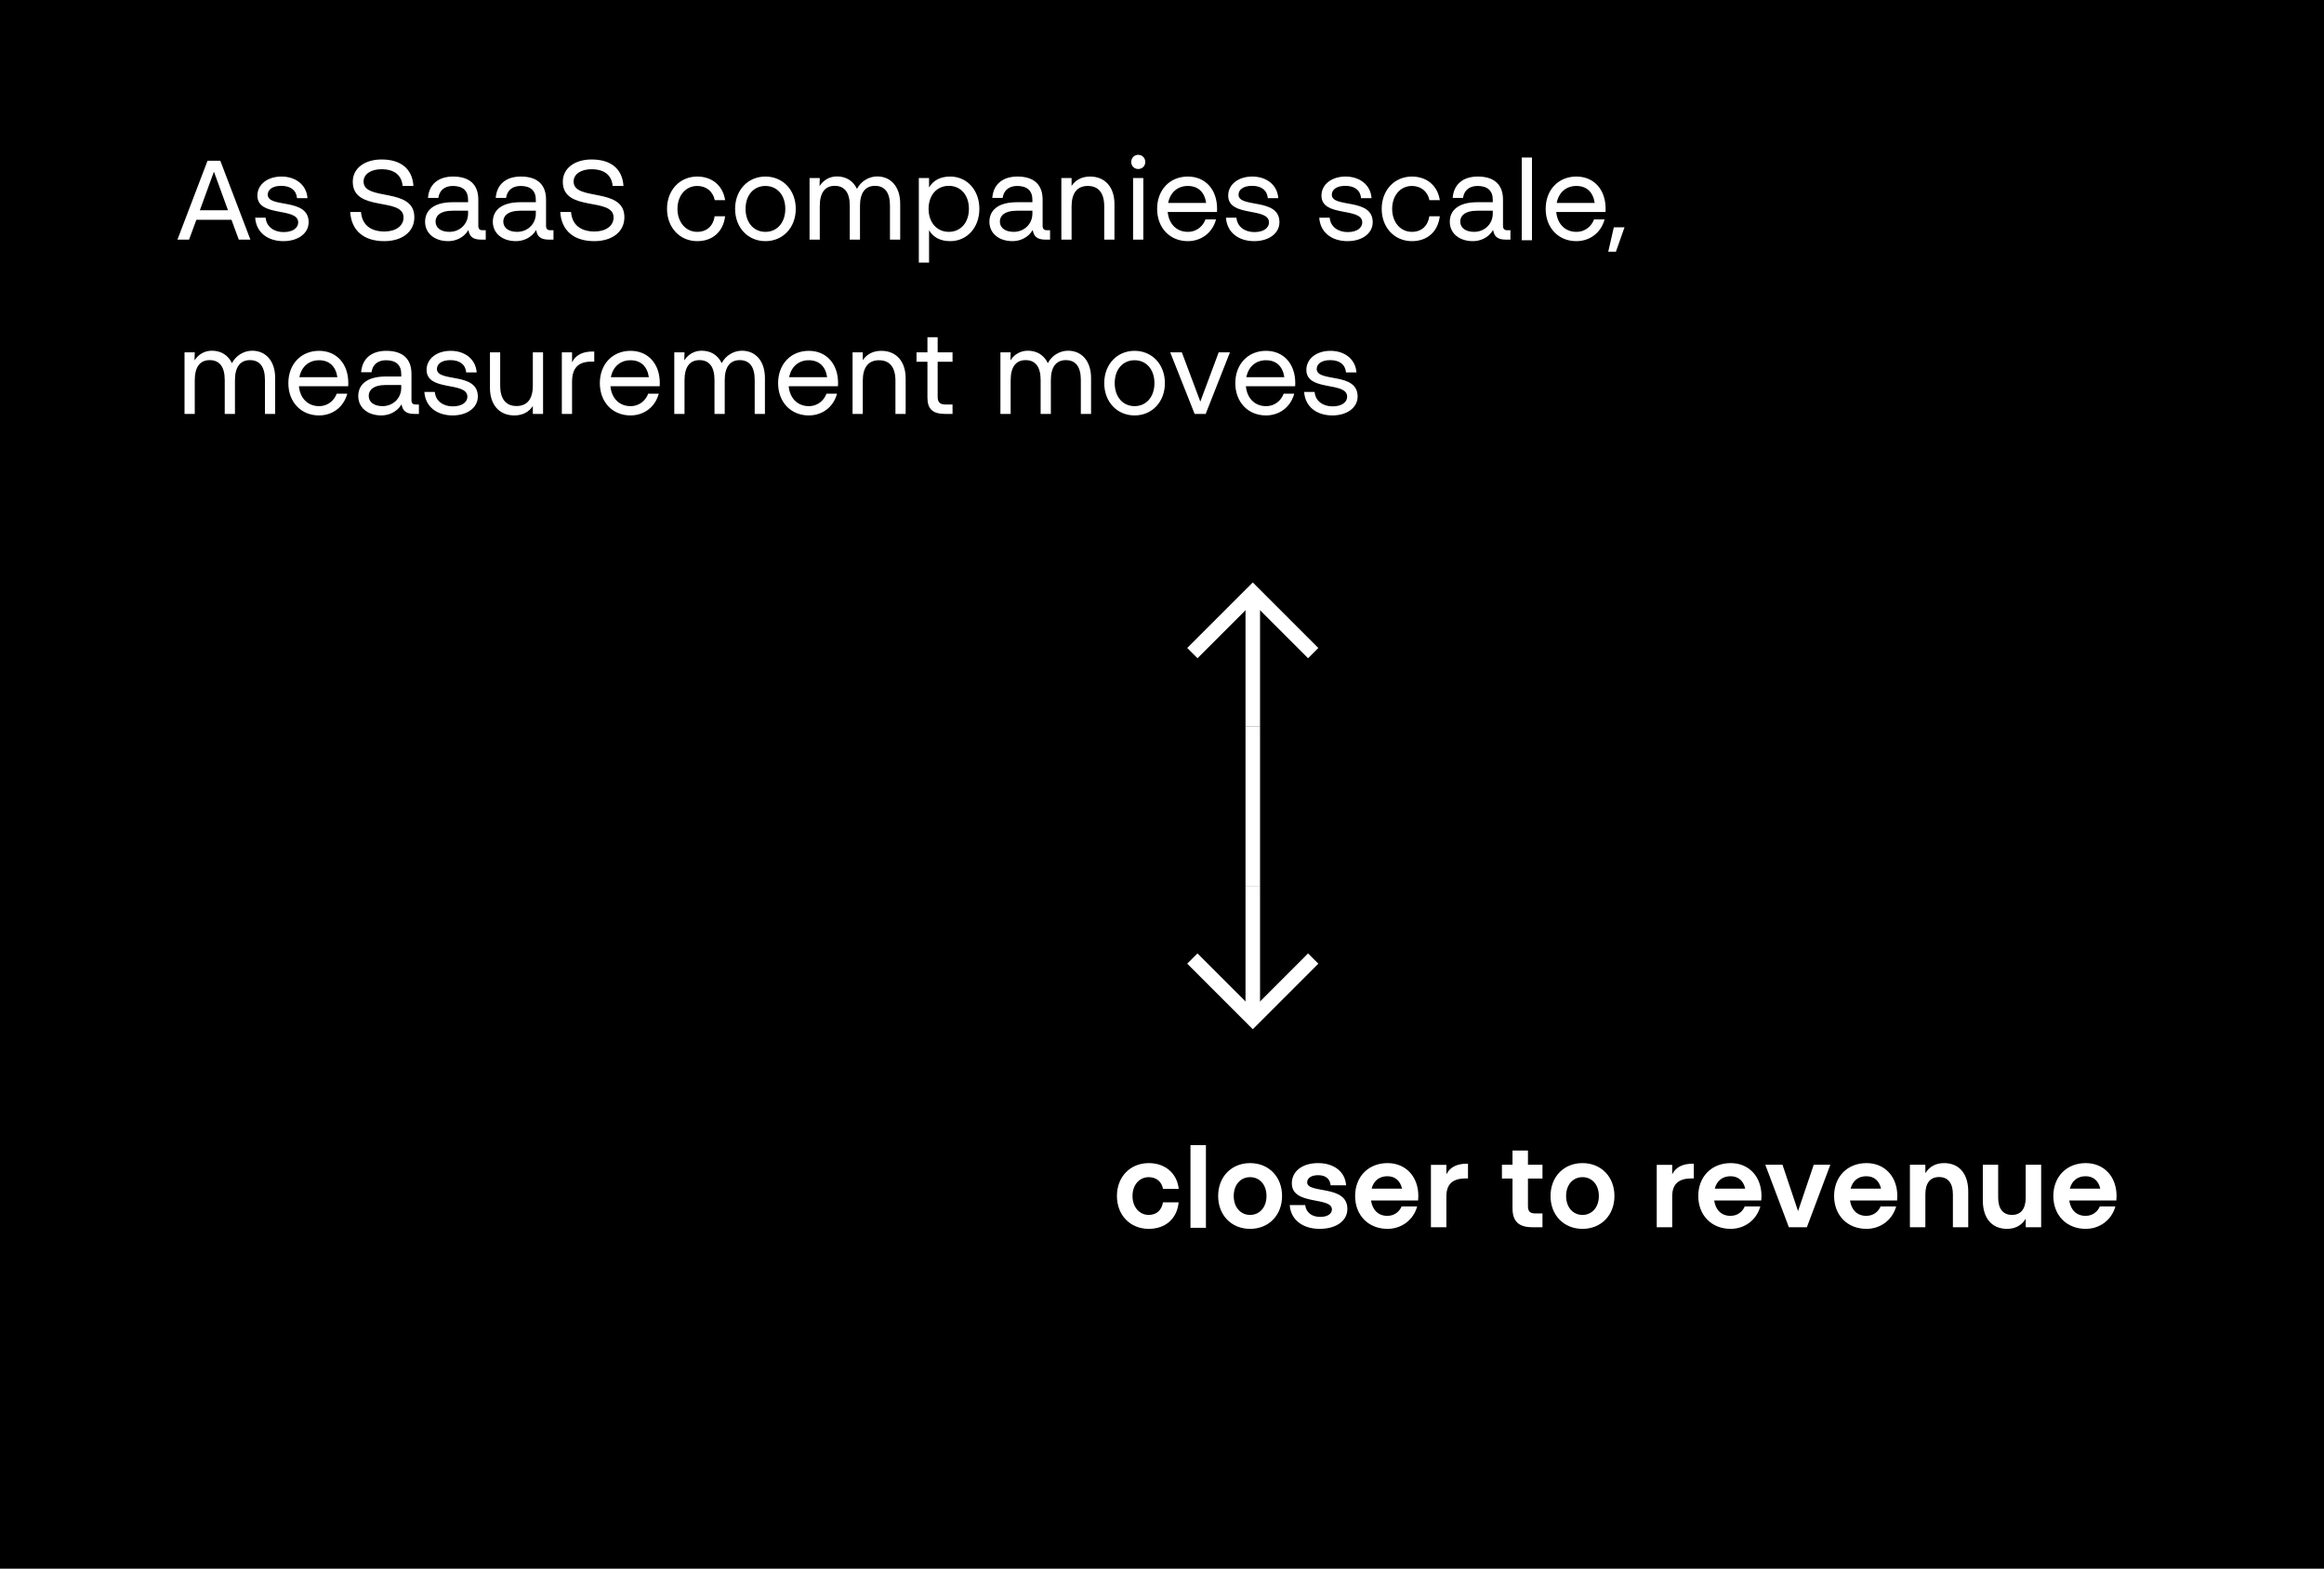 <svg fill="none" height="216" viewBox="0 0 320 216" width="320" xmlns="http://www.w3.org/2000/svg" xmlns:xlink="http://www.w3.org/1999/xlink"><rect x="0" y="0" width="320" height="216" fill="#808080" stroke="none"/><clipPath id="a"><path d="m0 0h320v216h-320z"/></clipPath><g clip-path="url(#a)"><path d="m0 0h320v216h-320z" fill="#000"/><path d="m24.432 33 4.144-10.864h1.76l4.144 10.864h-1.6l-1.008-2.736h-4.832l-1.008 2.736zm3.088-4.048h3.872l-1.936-5.312zm11.506 4.256c-2.16 0-3.76-1.2-3.888-3.232h1.44c.096 1.248 1.152 1.984 2.464 1.984 1.376 0 2.016-.64 2.016-1.328 0-2.16-5.616-.656-5.616-3.696 0-1.536 1.392-2.624 3.312-2.624 1.952 0 3.456 1.136 3.584 2.976h-1.44c-.096-1.088-.88-1.696-2.176-1.696-1.248 0-1.856.56-1.856 1.216 0 1.904 5.632.368 5.632 3.792 0 1.536-1.456 2.608-3.472 2.608zm13.884 0c-2.784 0-4.528-1.424-4.688-4.016h1.488c.128 1.776 1.344 2.688 3.232 2.688 1.536 0 2.624-.768 2.624-1.936 0-2.864-6.992-.672-6.992-4.912 0-1.92 1.712-3.072 3.968-3.072 2.656 0 4.24 1.296 4.384 3.648h-1.488c-.144-1.52-1.168-2.304-2.928-2.304-1.36 0-2.448.624-2.448 1.696 0 2.768 6.992.704 6.992 4.912 0 2.032-1.712 3.296-4.144 3.296zm13.382-.208c-1.136 0-1.648-.384-1.792-1.328-.672 1.12-1.824 1.536-2.784 1.536-1.872 0-3.184-1.072-3.184-2.672 0-1.536 1.152-2.688 3.776-2.688h2.144v-.336c0-1.248-.72-1.904-2.096-1.904-1.136 0-1.856.608-2 1.648h-1.424c.128-1.84 1.392-2.944 3.456-2.944 2.272 0 3.472 1.104 3.472 3.184v3.584c0 .432.176.624.592.624h.432v1.296zm-6.32-2.496c0 .896.768 1.424 1.904 1.424 1.44 0 2.576-1.072 2.576-2.528v-.384h-2.112c-1.792 0-2.368.752-2.368 1.488zm15.648 2.496c-1.136 0-1.648-.384-1.792-1.328-.672 1.12-1.824 1.536-2.784 1.536-1.872 0-3.184-1.072-3.184-2.672 0-1.536 1.152-2.688 3.776-2.688h2.144v-.336c0-1.248-.72-1.904-2.096-1.904-1.136 0-1.856.608-2 1.648h-1.424c.128-1.84 1.392-2.944 3.456-2.944 2.272 0 3.472 1.104 3.472 3.184v3.584c0 .432.176.624.592.624h.432v1.296zm-6.32-2.496c0 .896.768 1.424 1.904 1.424 1.44 0 2.576-1.072 2.576-2.528v-.384h-2.112c-1.792 0-2.368.752-2.368 1.488zm12.531 2.704c-2.784 0-4.528-1.424-4.688-4.016h1.488c.128 1.776 1.344 2.688 3.232 2.688 1.536 0 2.624-.768 2.624-1.936 0-2.864-6.992-.672-6.992-4.912 0-1.92 1.712-3.072 3.968-3.072 2.656 0 4.24 1.296 4.384 3.648h-1.488c-.144-1.52-1.168-2.304-2.928-2.304-1.36 0-2.448.624-2.448 1.696 0 2.768 6.992.704 6.992 4.912 0 2.032-1.712 3.296-4.144 3.296zm14.173 0c-2.4 0-4.16-1.872-4.16-4.448s1.76-4.448 4.16-4.448c2.048 0 3.536 1.248 3.84 3.248h-1.424c-.256-1.2-1.168-1.952-2.416-1.952-1.584 0-2.72 1.312-2.72 3.152s1.136 3.168 2.72 3.168c1.312 0 2.208-.816 2.4-2.144h1.44c-.256 2.096-1.696 3.424-3.84 3.424zm5.215-4.448c0-2.576 1.76-4.448 4.176-4.448s4.176 1.872 4.176 4.448-1.76 4.448-4.176 4.448-4.176-1.872-4.176-4.448zm1.44 0c0 1.872 1.104 3.168 2.736 3.168s2.736-1.296 2.736-3.168-1.104-3.152-2.736-3.152-2.736 1.28-2.736 3.152zm8.812 4.24v-8.48h1.408l-.032 1.104c.544-.832 1.376-1.328 2.4-1.328 1.264 0 2.24.624 2.752 1.712.56-1.072 1.664-1.712 2.784-1.712 1.888 0 3.168 1.424 3.168 3.76v4.944h-1.408v-4.688c0-1.792-.704-2.72-2.064-2.72-1.344 0-2.064.96-2.064 2.752v4.656h-1.408v-4.688c0-1.792-.72-2.72-2.064-2.72-1.36 0-2.064.96-2.064 2.784v4.624zm19.366-8.688c2.32 0 4.016 1.872 4.016 4.448s-1.696 4.448-4.016 4.448c-1.36 0-2.336-.528-2.912-1.504v4.464h-1.408v-11.648h1.408v1.296c.576-.976 1.552-1.504 2.912-1.504zm-2.976 4.448c0 1.872 1.136 3.168 2.784 3.168s2.768-1.296 2.768-3.168c0-1.888-1.12-3.168-2.768-3.168s-2.784 1.28-2.784 3.168zm16.134 4.24c-1.136 0-1.648-.384-1.792-1.328-.672 1.12-1.824 1.536-2.784 1.536-1.872 0-3.184-1.072-3.184-2.672 0-1.536 1.152-2.688 3.776-2.688h2.144v-.336c0-1.248-.72-1.904-2.096-1.904-1.136 0-1.856.608-2 1.648h-1.424c.128-1.84 1.392-2.944 3.456-2.944 2.272 0 3.472 1.104 3.472 3.184v3.584c0 .432.176.624.592.624h.432v1.296zm-6.32-2.496c0 .896.768 1.424 1.904 1.424 1.44 0 2.576-1.072 2.576-2.528v-.384h-2.112c-1.792 0-2.368.752-2.368 1.488zm8.467 2.496v-8.48h1.408v1.088c.528-.816 1.408-1.296 2.544-1.296 2.096 0 3.36 1.488 3.36 3.792v4.896h-1.408v-4.576c0-1.84-.784-2.816-2.256-2.816s-2.24.976-2.24 2.816v4.576zm9.876-8.48h1.408v8.48h-1.408zm-.256-2.208c0-.56.416-.992.96-.992.56 0 .976.432.976.992 0 .544-.416.96-.976.96-.544 0-.96-.416-.96-.96zm7.791 10.896c-2.48 0-4.224-1.84-4.224-4.448s1.744-4.448 4.224-4.448c2.416 0 4.032 1.776 4.032 4.448 0 .064 0 .24-.016.432h-6.784c.16 1.648 1.216 2.736 2.768 2.736 1.344 0 2.144-.912 2.432-1.712h1.456c-.512 1.904-2.096 2.992-3.888 2.992zm-2.704-5.264h5.232c-.224-1.488-1.104-2.336-2.528-2.336s-2.432.912-2.704 2.336zm11.849 5.264c-2.16 0-3.76-1.2-3.888-3.232h1.44c.096 1.248 1.152 1.984 2.464 1.984 1.376 0 2.016-.64 2.016-1.328 0-2.16-5.616-.656-5.616-3.696 0-1.536 1.392-2.624 3.312-2.624 1.952 0 3.456 1.136 3.584 2.976h-1.44c-.096-1.088-.88-1.696-2.176-1.696-1.248 0-1.856.56-1.856 1.216 0 1.904 5.632.368 5.632 3.792 0 1.536-1.456 2.608-3.472 2.608zm12.843 0c-2.16 0-3.76-1.2-3.888-3.232h1.44c.096 1.248 1.152 1.984 2.464 1.984 1.376 0 2.016-.64 2.016-1.328 0-2.16-5.616-.656-5.616-3.696 0-1.536 1.392-2.624 3.312-2.624 1.952 0 3.456 1.136 3.584 2.976h-1.44c-.096-1.088-.88-1.696-2.176-1.696-1.248 0-1.856.56-1.856 1.216 0 1.904 5.632.368 5.632 3.792 0 1.536-1.456 2.608-3.472 2.608zm8.87 0c-2.4 0-4.16-1.872-4.16-4.448s1.76-4.448 4.16-4.448c2.048 0 3.536 1.248 3.84 3.248h-1.424c-.256-1.2-1.168-1.952-2.416-1.952-1.584 0-2.72 1.312-2.72 3.152s1.136 3.168 2.72 3.168c1.312 0 2.208-.816 2.4-2.144h1.44c-.256 2.096-1.696 3.424-3.84 3.424zm12.974-.208c-1.135 0-1.647-.384-1.791-1.328-.672 1.12-1.824 1.536-2.784 1.536-1.872 0-3.184-1.072-3.184-2.672 0-1.536 1.152-2.688 3.776-2.688h2.144v-.336c0-1.248-.72-1.904-2.096-1.904-1.136 0-1.856.608-2 1.648h-1.424c.128-1.84 1.392-2.944 3.456-2.944 2.272 0 3.472 1.104 3.472 3.184v3.584c0 .432.176.624.592.624h.431v1.296zm-6.319-2.496c0 .896.768 1.424 1.904 1.424 1.44 0 2.576-1.072 2.576-2.528v-.384h-2.112c-1.792 0-2.368.752-2.368 1.488zm8.467-8.816h1.408v11.392h-1.408zm7.52 11.52c-2.48 0-4.224-1.84-4.224-4.448s1.744-4.448 4.224-4.448c2.416 0 4.032 1.776 4.032 4.448 0 .064 0 .24-.016.432h-6.784c.16 1.648 1.216 2.736 2.768 2.736 1.344 0 2.144-.912 2.432-1.712h1.456c-.512 1.904-2.096 2.992-3.888 2.992zm-2.704-5.264h5.232c-.224-1.488-1.104-2.336-2.528-2.336s-2.432.912-2.704 2.336zm7.864 3.36h1.472l-1.184 3.36h-1.056zm-196.805 25.696v-8.48h1.408l-.032 1.104c.544-.832 1.376-1.328 2.4-1.328 1.264 0 2.24.624 2.752 1.712.56-1.072 1.664-1.712 2.784-1.712 1.888 0 3.168 1.424 3.168 3.76v4.944h-1.408v-4.688c0-1.792-.704-2.72-2.064-2.72-1.344 0-2.064.96-2.064 2.752v4.656h-1.408v-4.688c0-1.792-.72-2.72-2.064-2.72-1.36 0-2.064.96-2.064 2.784v4.624zm18.52.208c-2.48 0-4.224-1.84-4.224-4.448s1.744-4.448 4.224-4.448c2.416 0 4.032 1.776 4.032 4.448 0 .064 0 .24-.016.432h-6.784c.16 1.648 1.216 2.736 2.768 2.736 1.344 0 2.144-.912 2.432-1.712h1.456c-.512 1.904-2.096 2.992-3.888 2.992zm-2.704-5.264h5.232c-.224-1.488-1.104-2.336-2.528-2.336s-2.432.912-2.704 2.336zm15.865 5.056c-1.136 0-1.648-.384-1.792-1.328-.672 1.12-1.824 1.536-2.784 1.536-1.872 0-3.184-1.072-3.184-2.672 0-1.536 1.152-2.688 3.776-2.688h2.144v-.336c0-1.248-.72-1.904-2.096-1.904-1.136 0-1.856.608-2 1.648h-1.424c.128-1.84 1.392-2.944 3.456-2.944 2.272 0 3.472 1.104 3.472 3.184v3.584c0 .432.176.624.592.624h.432v1.296zm-6.32-2.496c0 .896.768 1.424 1.904 1.424 1.44 0 2.576-1.072 2.576-2.528v-.384h-2.112c-1.792 0-2.368.752-2.368 1.488zm11.554 2.704c-2.16 0-3.76-1.2-3.888-3.232h1.44c.096 1.248 1.152 1.984 2.464 1.984 1.376 0 2.016-.64 2.016-1.328 0-2.16-5.616-.656-5.616-3.696 0-1.536 1.392-2.624 3.312-2.624 1.952 0 3.456 1.136 3.584 2.976h-1.44c-.096-1.088-.88-1.696-2.176-1.696-1.248 0-1.856.56-1.856 1.216 0 1.904 5.632.368 5.632 3.792 0 1.536-1.456 2.608-3.472 2.608zm12.453-8.688v8.48h-1.408v-1.088c-.528.816-1.408 1.296-2.544 1.296-2.096 0-3.36-1.488-3.36-3.792v-4.896h1.408v4.576c0 1.84.784 2.816 2.256 2.816s2.24-.976 2.24-2.816v-4.576zm2.585 8.48v-8.48h1.408v1.376c.416-.864 1.296-1.552 3.056-1.488v1.392c-1.616-.064-3.056.336-3.056 2.752v4.448zm9.457.208c-2.48 0-4.224-1.84-4.224-4.448s1.744-4.448 4.224-4.448c2.416 0 4.032 1.776 4.032 4.448 0 .064 0 .24-.016.432h-6.784c.16 1.648 1.216 2.736 2.768 2.736 1.344 0 2.144-.912 2.432-1.712h1.456c-.512 1.904-2.096 2.992-3.888 2.992zm-2.704-5.264h5.232c-.224-1.488-1.104-2.336-2.528-2.336s-2.432.912-2.704 2.336zm8.731 5.056v-8.48h1.408l-.032 1.104c.544-.832 1.376-1.328 2.4-1.328 1.264 0 2.24.624 2.752 1.712.56-1.072 1.665-1.712 2.784-1.712 1.888 0 3.168 1.424 3.168 3.76v4.944h-1.408v-4.688c0-1.792-.704-2.72-2.064-2.72-1.344 0-2.064.96-2.064 2.752v4.656h-1.408v-4.688c0-1.792-.72-2.72-2.064-2.72-1.36 0-2.064.96-2.064 2.784v4.624zm18.52.208c-2.48 0-4.224-1.84-4.224-4.448s1.744-4.448 4.224-4.448c2.416 0 4.032 1.776 4.032 4.448 0 .064 0 .24-.016.432h-6.784c.16 1.648 1.216 2.736 2.768 2.736 1.344 0 2.144-.912 2.432-1.712h1.456c-.512 1.904-2.096 2.992-3.888 2.992zm-2.704-5.264h5.232c-.224-1.488-1.104-2.336-2.528-2.336s-2.432.912-2.704 2.336zm8.731 5.056v-8.48h1.408v1.088c.528-.816 1.408-1.296 2.544-1.296 2.096 0 3.36 1.488 3.36 3.792v4.896h-1.408v-4.576c0-1.84-.784-2.816-2.256-2.816s-2.24.976-2.24 2.816v4.576zm10.31-2.24v-4.944h-1.504v-1.296h1.504v-2.08h1.408v2.08h2.048v1.296h-2.048v4.832c0 .736.32 1.056 1.072 1.056h.976v1.296h-1.024c-1.696 0-2.432-.672-2.432-2.24zm10.05 2.24v-8.48h1.408l-.032 1.104c.544-.832 1.376-1.328 2.4-1.328 1.264 0 2.24.624 2.752 1.712.56-1.072 1.664-1.712 2.784-1.712 1.888 0 3.168 1.424 3.168 3.76v4.944h-1.408v-4.688c0-1.792-.704-2.72-2.064-2.72-1.344 0-2.064.96-2.064 2.752v4.656h-1.408v-4.688c0-1.792-.72-2.72-2.064-2.72-1.36 0-2.064.96-2.064 2.784v4.624zm14.295-4.24c0-2.576 1.76-4.448 4.176-4.448s4.176 1.872 4.176 4.448-1.76 4.448-4.176 4.448-4.176-1.872-4.176-4.448zm1.44 0c0 1.872 1.104 3.168 2.736 3.168s2.736-1.296 2.736-3.168-1.104-3.152-2.736-3.152-2.736 1.28-2.736 3.152zm11.006 4.24-3.36-8.48h1.6l2.544 6.784 2.528-6.784h1.552l-3.344 8.48zm9.825.208c-2.48 0-4.224-1.84-4.224-4.448s1.744-4.448 4.224-4.448c2.416 0 4.032 1.776 4.032 4.448 0 .064 0 .24-.016.432h-6.784c.16 1.648 1.216 2.736 2.768 2.736 1.344 0 2.144-.912 2.432-1.712h1.456c-.512 1.904-2.096 2.992-3.888 2.992zm-2.704-5.264h5.232c-.224-1.488-1.104-2.336-2.528-2.336s-2.432.912-2.704 2.336zm11.849 5.264c-2.16 0-3.76-1.2-3.888-3.232h1.44c.096 1.248 1.152 1.984 2.464 1.984 1.376 0 2.016-.64 2.016-1.328 0-2.16-5.616-.656-5.616-3.696 0-1.536 1.392-2.624 3.312-2.624 1.952 0 3.456 1.136 3.584 2.976h-1.44c-.096-1.088-.88-1.696-2.176-1.696-1.248 0-1.856.56-1.856 1.216 0 1.904 5.632.368 5.632 3.792 0 1.536-1.456 2.608-3.472 2.608z" fill="#fff"/><path d="m164.181 89.937 8.319-8.319 8.318 8.319" stroke="#fff" stroke-width="2"/><path d="m172.5 100v-18.318" stroke="#fff" stroke-width="2"/><path d="m171.5 100h2v22h-2z" fill="#fff"/><path d="m172.5 122v17.88" stroke="#fff" stroke-width="2"/><path d="m164.179 132.001 8.323 8.321 8.319-8.322" stroke="#fff" stroke-width="2"/><path d="m158.178 169.224c-2.56 0-4.384-1.888-4.384-4.528s1.824-4.528 4.384-4.528c2.272 0 3.888 1.408 4.128 3.552h-2.16c-.192-.992-.928-1.616-1.968-1.616-1.296 0-2.24 1.072-2.24 2.592s.944 2.608 2.24 2.608c1.072 0 1.792-.672 1.952-1.728h2.16c-.208 2.208-1.776 3.648-4.112 3.648zm5.742-11.536h2.128v11.392h-2.128zm3.812 7.008c0-2.64 1.824-4.528 4.4-4.528s4.4 1.888 4.4 4.528-1.824 4.528-4.4 4.528-4.4-1.888-4.4-4.528zm2.144 0c0 1.552.944 2.608 2.256 2.608s2.256-1.056 2.256-2.608-.944-2.592-2.256-2.592-2.256 1.04-2.256 2.592zm11.825 4.528c-2.32 0-3.984-1.248-4.112-3.28h2.128c.112 1.04.928 1.632 2.064 1.632 1.088 0 1.616-.48 1.616-1.024 0-1.808-5.52-.496-5.52-3.6 0-1.648 1.424-2.784 3.616-2.784s3.728 1.184 3.856 3.056h-2.128c-.096-.912-.704-1.392-1.728-1.392-1.008 0-1.504.448-1.504.992 0 1.6 5.536.288 5.536 3.648 0 1.632-1.504 2.752-3.824 2.752zm9.354 0c-2.64 0-4.464-1.872-4.464-4.528s1.824-4.528 4.464-4.528c2.496 0 4.24 1.84 4.24 4.528 0 .144-.016.4-.032.624h-6.48c.192 1.312 1.008 2.112 2.24 2.112 1.056 0 1.696-.656 1.968-1.296h2.144c-.528 1.904-2.192 3.088-4.08 3.088zm-2.192-5.536h4.192c-.256-1.104-.96-1.712-2.032-1.712-1.104 0-1.888.64-2.16 1.712zm8.166 5.312v-8.592h2.128v1.312c.432-.88 1.296-1.504 2.976-1.472v2.032c-1.552-.048-2.976.32-2.976 2.464v4.256zm11.233-2.624v-4.08h-1.456v-1.904h1.456v-1.952h2.128v1.952h2v1.904h-2v3.808c0 .688.272.992.96.992h1.04v1.904h-1.392c-1.872 0-2.736-.8-2.736-2.624zm5.236-1.68c0-2.64 1.824-4.528 4.4-4.528s4.4 1.888 4.4 4.528-1.824 4.528-4.4 4.528-4.4-1.888-4.4-4.528zm2.144 0c0 1.552.944 2.608 2.256 2.608s2.256-1.056 2.256-2.608-.944-2.592-2.256-2.592-2.256 1.04-2.256 2.592zm12.481 4.304v-8.592h2.128v1.312c.432-.88 1.296-1.504 2.976-1.472v2.032c-1.552-.048-2.976.32-2.976 2.464v4.256zm10.182.224c-2.64 0-4.464-1.872-4.464-4.528s1.824-4.528 4.464-4.528c2.496 0 4.24 1.84 4.24 4.528 0 .144-.016.4-.032.624h-6.48c.192 1.312 1.008 2.112 2.24 2.112 1.056 0 1.696-.656 1.968-1.296h2.144c-.528 1.904-2.192 3.088-4.08 3.088zm-2.192-5.536h4.192c-.256-1.104-.96-1.712-2.032-1.712-1.104 0-1.888.64-2.16 1.712zm10.203 5.312-3.248-8.608h2.368l2.144 6.384 2.16-6.384h2.288l-3.232 8.608zm10.692.224c-2.64 0-4.464-1.872-4.464-4.528s1.824-4.528 4.464-4.528c2.496 0 4.24 1.84 4.24 4.528 0 .144-.016.4-.032.624h-6.48c.192 1.312 1.008 2.112 2.24 2.112 1.056 0 1.696-.656 1.968-1.296h2.144c-.528 1.904-2.192 3.088-4.08 3.088zm-2.192-5.536h4.192c-.256-1.104-.96-1.712-2.032-1.712-1.104 0-1.888.64-2.16 1.712zm8.166 5.312v-8.608h2.128v1.168c.544-.896 1.424-1.392 2.576-1.392 2.096 0 3.328 1.488 3.328 3.904v4.928h-2.112v-4.528c0-1.536-.672-2.384-1.904-2.384s-1.888.848-1.888 2.384v4.528zm18.073-8.608v8.608h-2.128v-1.168c-.544.896-1.424 1.392-2.576 1.392-2.096 0-3.328-1.488-3.328-3.904v-4.928h2.112v4.528c0 1.536.672 2.384 1.904 2.384s1.888-.848 1.888-2.384v-4.528zm6.141 8.832c-2.64 0-4.464-1.872-4.464-4.528s1.824-4.528 4.464-4.528c2.496 0 4.24 1.84 4.24 4.528 0 .144-.016.4-.032.624h-6.48c.192 1.312 1.008 2.112 2.24 2.112 1.056 0 1.696-.656 1.968-1.296h2.144c-.528 1.904-2.192 3.088-4.08 3.088zm-2.192-5.536h4.192c-.256-1.104-.96-1.712-2.032-1.712-1.104 0-1.888.64-2.16 1.712z" fill="#fff"/></g></svg>